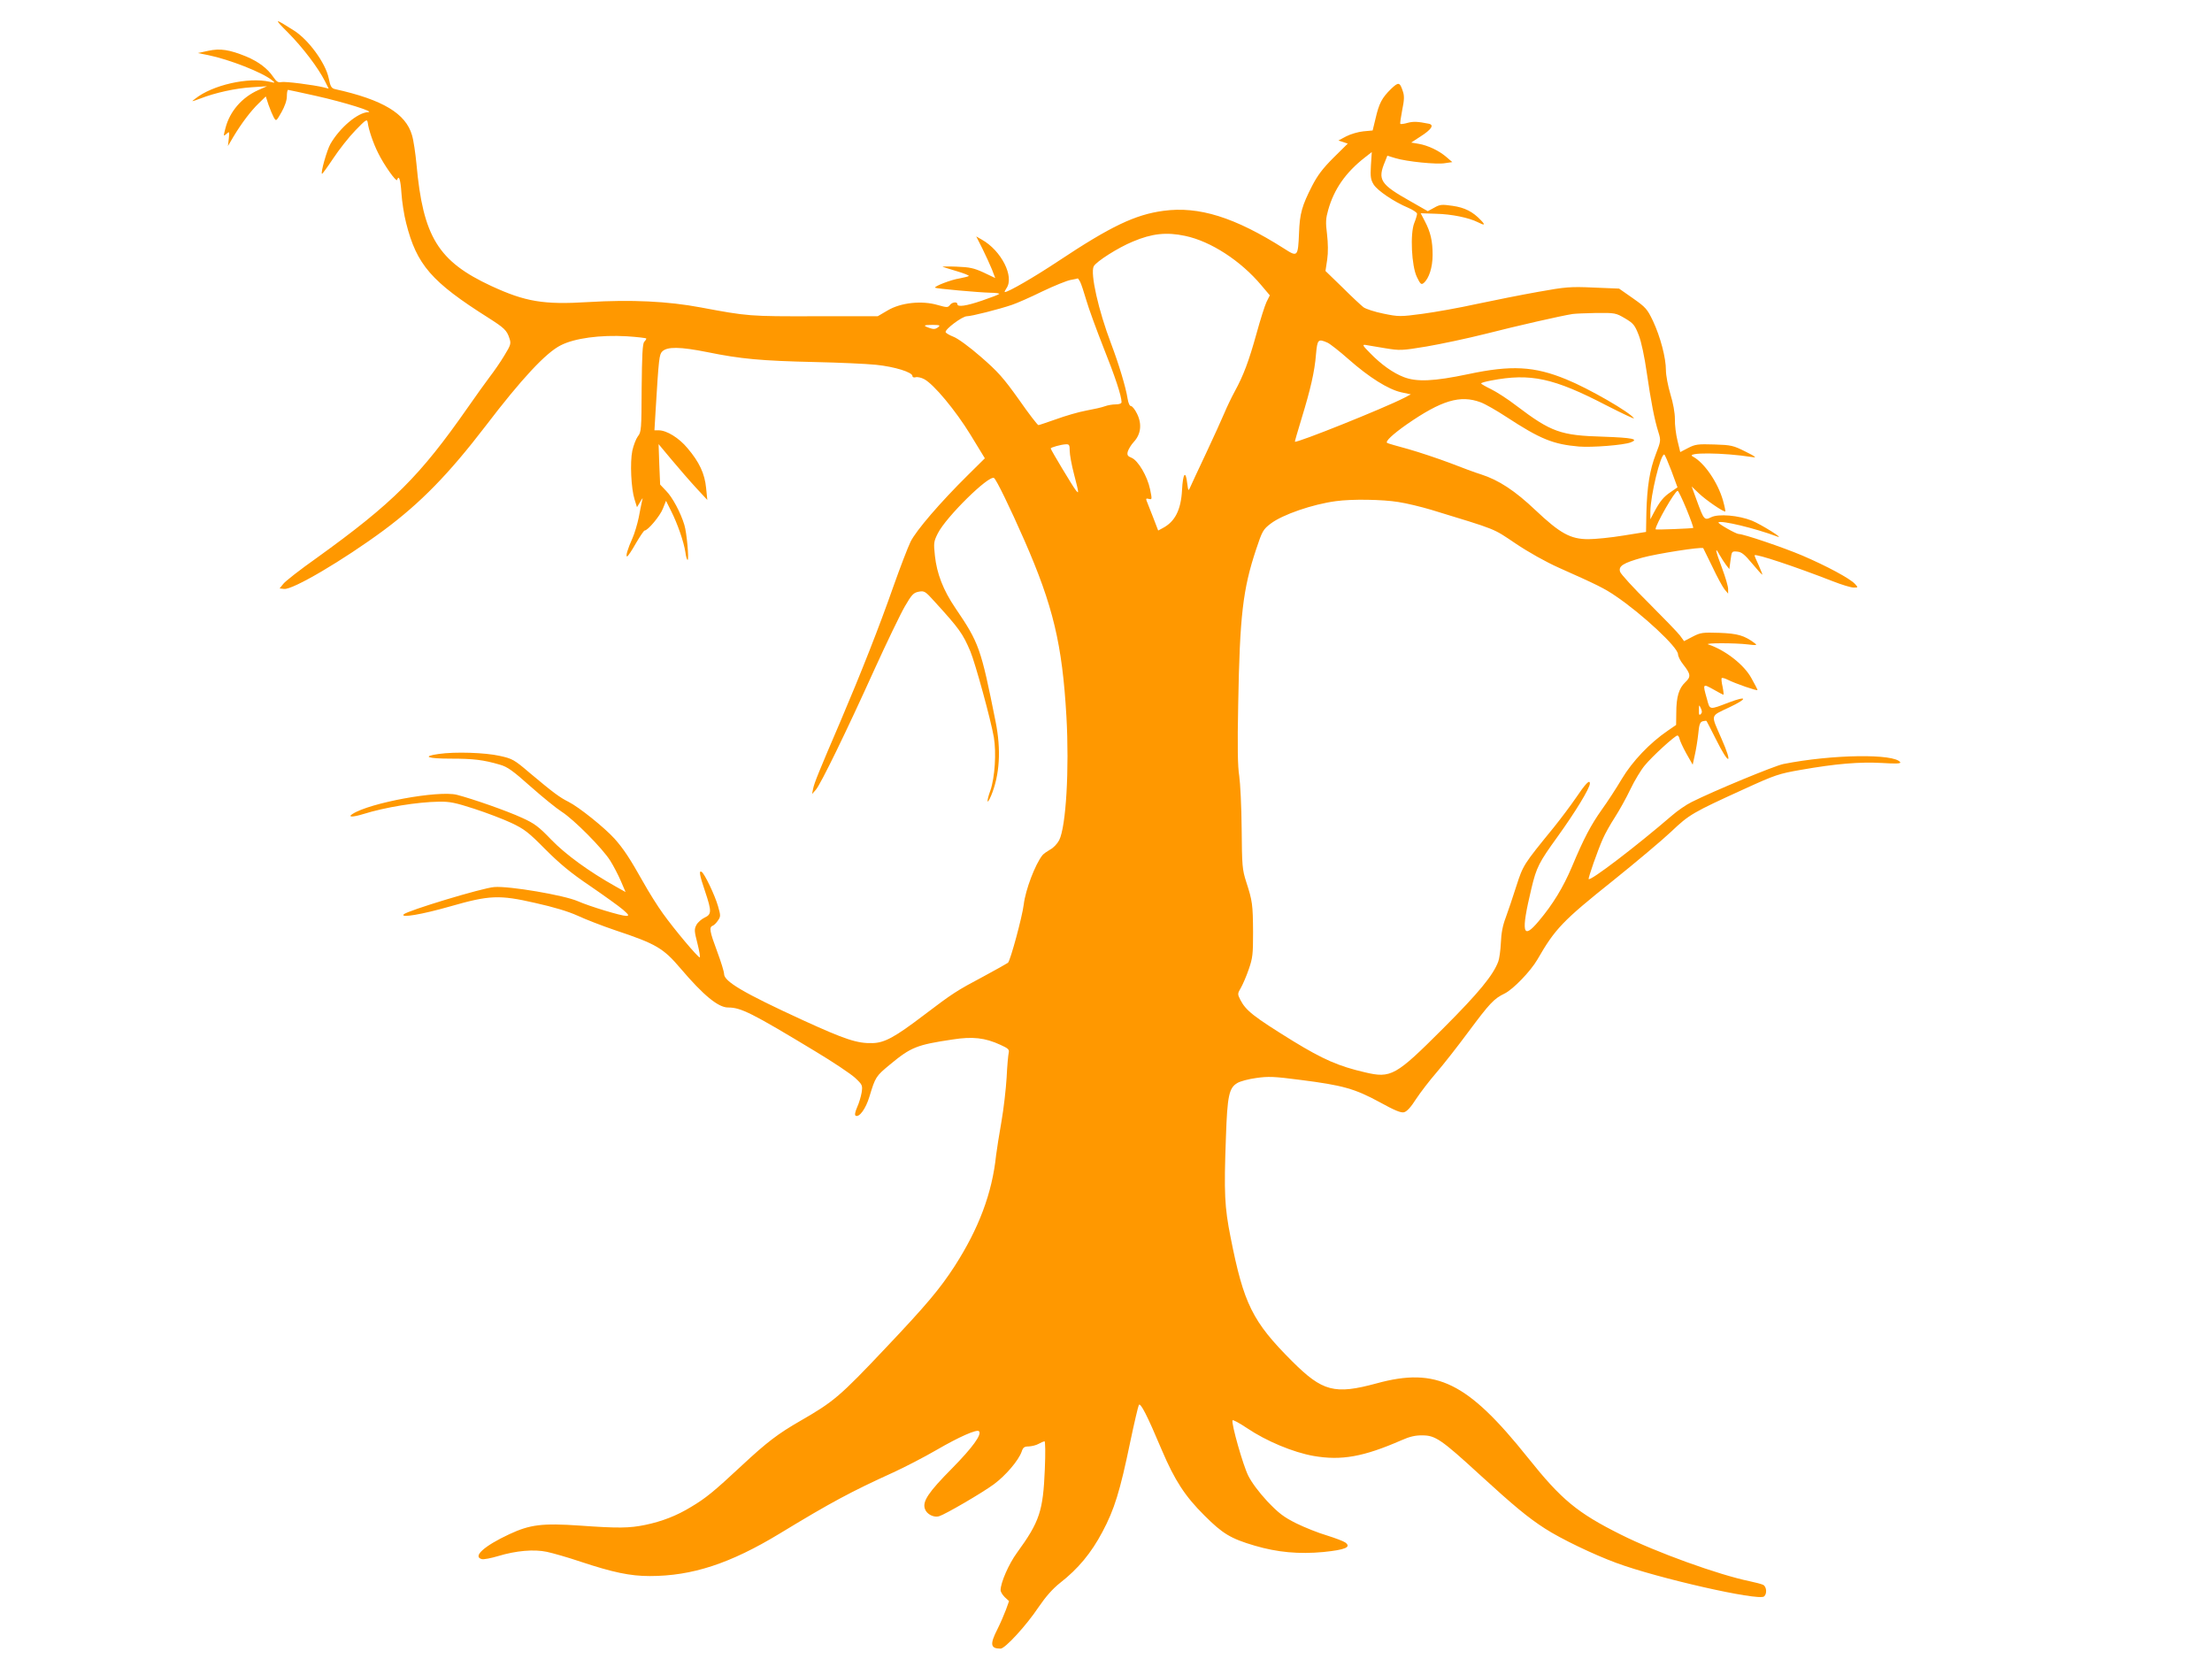<?xml version="1.0" standalone="no"?>
<!DOCTYPE svg PUBLIC "-//W3C//DTD SVG 20010904//EN"
 "http://www.w3.org/TR/2001/REC-SVG-20010904/DTD/svg10.dtd">
<svg version="1.0" xmlns="http://www.w3.org/2000/svg"
 width="1280pt" height="960pt" viewBox="0 0 1280 960"
 preserveAspectRatio="xMidYMid meet">
<g transform="translate(0,960) scale(0.1,-0.1)"
fill="#ff9800" stroke="none">
<path d="M1668 9410 c83 -84 171 -199 212 -279 l22 -44 -27 7 c-61 15 -227 36
-247 31 -18 -4 -28 2 -47 30 -33 49 -85 88 -156 118 -98 40 -151 48 -220 33
l-60 -13 60 -12 c122 -25 314 -100 370 -146 19 -15 18 -16 -15 -8 -123 28
-331 -19 -430 -98 -25 -19 -25 -19 27 0 89 35 206 60 299 66 l89 6 -52 -23
c-93 -42 -163 -122 -188 -218 -13 -50 -13 -51 5 -35 18 16 18 15 14 -27 l-5
-43 33 56 c46 76 99 147 146 192 l40 39 16 -49 c9 -26 23 -59 30 -72 14 -24
14 -24 45 30 19 34 31 68 31 92 0 20 3 37 7 37 3 0 76 -16 162 -35 165 -37
344 -93 301 -94 -60 -2 -164 -90 -218 -184 -20 -35 -57 -165 -49 -173 2 -2 31
38 65 89 33 50 91 124 128 162 63 65 68 68 72 45 5 -41 33 -122 60 -175 33
-68 105 -170 110 -156 10 31 20 2 25 -77 3 -48 15 -126 27 -172 61 -243 147
-341 476 -549 91 -58 107 -72 122 -119 10 -30 8 -38 -30 -100 -22 -37 -61 -93
-85 -124 -24 -32 -81 -111 -126 -176 -278 -398 -432 -552 -875 -871 -95 -67
-182 -135 -193 -150 l-21 -26 26 -3 c50 -6 343 167 576 339 214 159 376 325
590 604 209 274 349 424 435 467 80 41 228 61 383 52 61 -4 112 -10 112 -13 0
-4 -6 -13 -12 -19 -10 -10 -13 -79 -15 -267 -1 -239 -2 -256 -22 -280 -11 -15
-25 -52 -32 -83 -14 -68 -7 -219 13 -282 l14 -45 18 30 c16 27 17 28 11 5 -3
-14 -12 -56 -19 -95 -8 -38 -24 -92 -36 -119 -28 -62 -41 -106 -31 -106 4 0
27 34 50 75 24 41 47 75 51 75 19 0 90 85 106 127 l18 45 29 -58 c37 -73 74
-179 83 -239 3 -25 9 -45 13 -45 9 0 -5 159 -19 203 -21 70 -69 160 -105 196
l-35 37 -5 117 -4 117 76 -91 c42 -50 105 -123 141 -162 l65 -70 -7 69 c-8 83
-39 150 -108 231 -49 59 -120 103 -167 103 l-24 0 7 118 c18 300 21 321 38
338 29 29 103 28 263 -4 191 -39 310 -50 620 -57 138 -3 297 -10 355 -16 107
-11 210 -43 210 -65 0 -7 8 -10 19 -7 10 3 32 -2 49 -11 55 -29 181 -180 268
-322 l83 -136 -98 -97 c-161 -159 -300 -321 -332 -386 -16 -33 -60 -148 -98
-255 -84 -240 -190 -508 -308 -785 -124 -289 -151 -355 -158 -390 l-6 -30 22
25 c28 32 173 329 339 696 72 158 151 322 176 365 40 69 50 79 80 85 33 6 38
3 92 -57 144 -158 163 -185 207 -288 29 -70 118 -394 136 -497 15 -89 6 -233
-20 -308 -24 -66 -21 -89 4 -31 50 121 59 265 26 430 -85 425 -95 454 -233
657 -70 103 -107 199 -118 302 -8 74 -7 82 17 130 48 95 295 338 325 320 13
-8 92 -170 175 -359 167 -381 220 -603 244 -1022 17 -304 -2 -635 -42 -715
-11 -21 -34 -45 -52 -54 -17 -10 -38 -24 -45 -33 -42 -53 -98 -200 -108 -285
-9 -73 -77 -323 -91 -337 -5 -4 -69 -40 -143 -80 -153 -81 -178 -97 -345 -224
-167 -127 -226 -159 -295 -161 -89 -3 -160 21 -405 133 -344 158 -455 224
-455 267 0 13 -18 71 -40 130 -43 115 -48 141 -26 149 8 3 22 17 31 31 16 23
15 29 0 82 -18 63 -78 189 -95 199 -17 10 -12 -19 20 -113 39 -116 38 -133 -3
-152 -17 -8 -39 -27 -47 -42 -13 -25 -13 -35 6 -108 11 -44 17 -80 13 -80 -11
0 -148 163 -213 254 -31 43 -82 124 -113 180 -80 142 -114 193 -167 253 -58
64 -206 183 -266 213 -52 26 -88 53 -223 166 -91 78 -102 84 -175 100 -84 19
-258 25 -354 11 -99 -14 -65 -27 71 -27 130 0 189 -7 284 -35 43 -12 75 -35
177 -126 69 -61 150 -127 180 -146 72 -46 237 -213 281 -283 19 -30 47 -84 62
-119 l27 -63 -57 32 c-154 86 -291 186 -373 271 -73 76 -97 94 -170 127 -87
40 -284 109 -377 133 -107 26 -502 -46 -603 -111 -30 -19 -1 -20 61 -1 128 40
312 70 440 72 62 1 95 -6 203 -41 71 -23 168 -60 215 -82 76 -36 99 -54 196
-152 83 -83 147 -137 260 -213 83 -57 168 -118 190 -137 34 -30 37 -35 19 -36
-30 0 -212 55 -280 85 -80 35 -397 89 -484 82 -69 -5 -504 -137 -524 -158 -21
-22 105 -1 269 46 227 65 283 68 492 20 108 -24 191 -49 246 -74 45 -21 143
-59 217 -84 237 -79 278 -103 379 -222 131 -154 217 -225 274 -225 74 0 135
-30 507 -255 100 -60 203 -129 228 -152 43 -40 44 -44 38 -85 -4 -23 -15 -61
-26 -85 -12 -27 -15 -45 -9 -49 21 -12 59 40 80 110 35 115 37 118 119 186
122 101 155 114 363 145 115 18 187 10 276 -31 46 -21 52 -27 48 -46 -3 -13
-9 -77 -12 -143 -4 -66 -17 -181 -30 -255 -13 -74 -27 -162 -31 -195 -23 -220
-100 -424 -240 -642 -85 -131 -163 -224 -397 -471 -267 -283 -303 -313 -494
-423 -132 -76 -195 -124 -341 -260 -163 -152 -209 -189 -293 -239 -83 -51
-169 -84 -265 -104 -92 -19 -156 -20 -379 -4 -217 15 -288 6 -408 -50 -146
-68 -214 -130 -159 -144 10 -3 53 5 96 18 103 31 206 40 281 24 33 -7 121 -32
195 -57 187 -62 287 -83 400 -83 245 0 465 72 752 246 298 181 412 242 658
354 63 29 176 87 250 130 131 76 233 121 245 108 18 -18 -37 -94 -154 -213
-139 -140 -174 -193 -159 -236 10 -31 51 -52 82 -43 38 12 249 135 317 185 69
51 143 138 161 189 8 25 16 30 41 30 18 1 43 7 57 15 14 8 29 14 34 15 5 0 6
-67 2 -162 -10 -242 -30 -303 -161 -483 -47 -64 -95 -173 -95 -217 0 -9 11
-27 24 -40 l25 -23 -18 -50 c-10 -27 -32 -78 -49 -112 -45 -88 -41 -113 18
-113 26 0 149 134 219 239 43 63 82 107 126 142 104 81 180 173 244 294 69
129 102 235 161 520 23 110 46 207 50 215 9 16 47 -57 133 -261 75 -176 134
-267 247 -379 105 -105 151 -133 290 -174 132 -39 257 -50 397 -37 128 13 164
28 128 55 -11 8 -59 26 -107 41 -48 14 -128 46 -177 70 -74 37 -102 59 -168
128 -49 53 -90 108 -110 148 -30 60 -98 299 -91 320 2 5 39 -15 84 -45 113
-76 267 -140 385 -161 162 -28 289 -5 509 91 47 21 81 29 122 28 73 0 109 -24
328 -225 200 -183 282 -251 380 -314 91 -59 280 -150 413 -199 237 -88 822
-221 855 -194 18 15 15 56 -5 67 -10 5 -45 14 -78 21 -180 37 -541 167 -746
270 -252 126 -343 201 -537 444 -350 438 -529 526 -876 431 -243 -66 -313 -48
-490 129 -229 229 -279 331 -355 716 -35 176 -39 256 -27 580 8 240 18 285 66
313 16 10 65 23 109 29 70 10 103 9 256 -11 245 -31 315 -51 457 -128 89 -49
125 -64 143 -59 16 4 40 30 69 76 25 38 78 107 117 152 40 46 123 152 186 237
125 168 148 192 210 222 50 25 150 129 189 196 103 179 146 224 439 458 132
106 283 233 335 282 105 100 124 111 425 248 177 81 199 88 325 110 205 36
341 47 469 40 80 -5 112 -4 107 4 -32 51 -395 46 -676 -10 -51 -10 -404 -156
-531 -220 -31 -15 -83 -51 -115 -79 -208 -179 -469 -378 -481 -367 -4 5 51
163 82 233 13 30 44 85 70 125 25 39 66 112 90 163 24 50 61 111 82 136 43 53
177 175 190 174 4 0 10 -9 12 -20 2 -10 19 -48 39 -84 l37 -65 12 55 c7 30 16
85 20 122 5 55 10 69 25 74 11 3 21 4 23 2 1 -1 26 -49 54 -105 77 -155 101
-152 32 4 -62 143 -67 126 46 180 108 51 106 69 -3 28 -115 -44 -109 -45 -127
22 -25 87 -24 88 37 54 29 -17 56 -31 59 -31 2 0 0 21 -5 46 -6 25 -8 48 -5
50 3 3 18 -1 34 -9 43 -22 173 -67 173 -60 0 3 -16 35 -36 70 -43 78 -152 162
-249 194 -27 9 156 9 229 0 51 -6 56 -6 40 7 -60 45 -99 56 -204 60 -97 3
-109 2 -155 -22 l-50 -26 -24 33 c-13 17 -95 102 -181 188 -87 86 -161 167
-165 180 -11 33 17 51 128 82 83 23 344 64 353 55 1 -2 25 -51 53 -108 27 -58
59 -116 70 -130 l21 -25 0 27 c0 15 -16 69 -35 120 -39 103 -44 131 -15 78 11
-19 28 -46 38 -59 l19 -24 7 52 c7 51 7 52 39 49 25 -2 43 -17 87 -70 30 -36
56 -65 58 -63 1 1 -9 26 -22 56 -14 29 -24 54 -23 56 10 9 228 -63 454 -151
51 -20 104 -36 119 -36 27 0 27 0 8 21 -28 31 -164 104 -304 164 -113 48 -341
125 -369 125 -15 0 -123 61 -117 67 13 14 210 -33 341 -82 46 -17 -93 70 -147
92 -77 31 -194 41 -236 20 -39 -19 -42 -16 -82 93 l-31 85 43 -41 c39 -37 136
-104 151 -104 3 0 -3 29 -13 65 -30 104 -108 218 -174 253 -48 25 174 24 344
-3 28 -4 20 2 -40 32 -70 35 -82 38 -180 41 -95 3 -110 1 -151 -20 l-46 -24
-16 66 c-9 36 -16 92 -15 125 0 37 -10 92 -26 144 -14 47 -26 109 -26 139 0
72 -32 193 -75 285 -33 69 -42 79 -116 131 l-80 56 -147 6 c-135 6 -161 4
-322 -25 -96 -17 -256 -49 -355 -70 -99 -22 -240 -47 -314 -57 -128 -17 -137
-17 -225 1 -50 10 -102 27 -116 37 -14 11 -69 62 -122 115 l-98 95 10 66 c6
41 5 95 -1 147 -9 69 -7 92 7 141 34 120 101 216 211 302 l41 32 -5 -77 c-4
-67 -1 -83 16 -111 23 -36 118 -100 199 -134 28 -12 52 -28 52 -35 0 -7 -7
-31 -16 -53 -25 -62 -16 -249 15 -313 20 -41 25 -46 39 -35 31 26 52 91 52
163 0 81 -12 132 -45 195 l-24 46 89 -3 c90 -2 191 -23 242 -49 39 -20 45 -17
18 11 -47 50 -94 74 -165 84 -62 9 -73 8 -106 -11 l-37 -20 -98 56 c-178 100
-194 125 -149 232 l13 33 46 -14 c65 -20 241 -38 289 -29 l41 6 -35 30 c-43
37 -107 67 -161 76 l-42 7 52 34 c65 41 83 68 50 75 -65 13 -89 14 -123 5 -20
-6 -39 -8 -42 -6 -2 3 3 39 11 80 12 58 13 82 4 108 -18 55 -25 56 -69 14 -52
-51 -69 -83 -89 -170 l-17 -70 -54 -5 c-30 -3 -74 -16 -99 -29 l-45 -24 27 -9
27 -9 -83 -82 c-62 -62 -92 -102 -123 -162 -59 -115 -72 -161 -76 -273 -6
-139 -8 -141 -87 -90 -285 181 -493 246 -698 218 -163 -22 -304 -89 -608 -291
-140 -93 -289 -179 -309 -179 -4 0 1 10 9 22 47 67 -30 218 -142 281 l-33 19
36 -71 c19 -39 44 -93 55 -120 l19 -50 -67 32 c-57 26 -80 31 -157 34 -49 2
-85 1 -80 -1 6 -2 43 -14 84 -26 40 -12 70 -24 67 -27 -3 -3 -27 -9 -53 -14
-48 -7 -149 -46 -142 -54 6 -5 247 -27 321 -29 31 0 54 -4 50 -7 -4 -4 -48
-21 -98 -38 -93 -32 -144 -39 -144 -21 0 16 -32 12 -44 -6 -11 -14 -17 -14
-70 1 -92 27 -213 14 -289 -31 l-58 -34 -362 0 c-380 -1 -390 0 -662 51 -191
36 -402 46 -652 31 -257 -16 -363 2 -560 93 -308 143 -395 285 -433 705 -6 63
-17 139 -26 168 -36 125 -169 205 -444 266 -22 5 -28 14 -38 64 -18 87 -117
223 -202 276 -115 73 -118 72 -32 -14z m5190 -1175 c148 -31 322 -144 441
-286 l49 -58 -19 -38 c-10 -21 -36 -103 -58 -183 -44 -159 -76 -244 -126 -335
-18 -33 -45 -89 -60 -125 -15 -36 -63 -141 -107 -235 -44 -93 -85 -181 -91
-195 -10 -23 -11 -22 -17 23 -9 79 -25 59 -30 -38 -6 -116 -41 -184 -112 -221
l-26 -14 -30 78 c-17 42 -33 85 -37 94 -5 13 -2 15 13 11 19 -5 19 -3 7 56
-16 76 -69 166 -107 182 -23 9 -27 16 -22 36 4 13 19 39 35 56 41 44 48 103
19 162 -12 25 -28 45 -35 45 -8 0 -16 17 -20 43 -10 65 -51 201 -95 317 -74
194 -122 408 -101 449 15 28 141 108 226 143 111 47 195 56 303 33z m-608
-265 c6 -11 22 -59 36 -107 14 -49 59 -171 99 -273 67 -167 105 -282 105 -317
0 -8 -13 -13 -34 -13 -19 0 -47 -5 -63 -11 -15 -6 -64 -17 -108 -25 -44 -8
-122 -31 -174 -50 -52 -18 -98 -34 -102 -34 -5 0 -56 66 -113 148 -90 126
-121 161 -220 247 -65 57 -134 107 -158 116 -23 9 -44 21 -46 27 -5 16 96 92
123 92 26 0 185 40 261 66 27 9 105 43 174 77 69 33 143 63 165 67 22 4 41 8
42 9 1 0 7 -8 13 -19z m3153 -212 c49 -29 57 -39 80 -98 15 -39 33 -124 46
-215 24 -166 45 -276 68 -347 14 -46 14 -50 -15 -125 -36 -93 -51 -189 -55
-340 l-2 -111 -131 -21 c-72 -12 -164 -21 -203 -21 -103 0 -163 33 -306 168
-118 112 -212 174 -315 207 -30 9 -111 39 -180 66 -69 26 -177 62 -240 80 -63
17 -119 33 -123 36 -13 8 32 50 113 107 202 140 310 172 428 128 27 -10 93
-48 148 -84 197 -129 271 -159 421 -172 75 -6 257 8 299 24 50 19 11 27 -158
33 -247 7 -301 26 -503 179 -49 38 -116 81 -147 96 -31 15 -57 30 -57 33 -1 4
25 11 57 17 229 44 362 15 670 -145 90 -46 161 -79 157 -74 -20 34 -263 174
-392 226 -185 76 -318 83 -567 30 -200 -42 -298 -46 -373 -17 -62 24 -130 72
-196 140 -42 42 -45 49 -25 46 12 -2 63 -11 113 -19 86 -14 95 -14 240 10 82
14 238 47 345 74 176 45 435 104 500 114 14 2 75 5 137 6 109 1 113 0 166 -31z
m-3976 -53 c-14 -10 -26 -11 -48 -3 -41 14 -36 18 19 18 42 -1 45 -2 29 -15z
m2255 -88 c15 -7 70 -50 123 -97 118 -104 228 -173 303 -190 l56 -12 -38 -20
c-119 -61 -623 -263 -633 -254 -1 1 16 60 38 132 53 173 76 273 84 372 8 89
12 93 67 69z m-1492 -626 c0 -21 11 -82 25 -135 29 -112 30 -118 9 -91 -18 23
-144 233 -144 240 0 6 60 23 88 24 19 1 22 -4 22 -38z m3482 -116 l35 -95 -39
-27 c-42 -28 -63 -54 -97 -118 l-21 -40 0 45 c1 93 58 330 80 330 4 0 22 -43
42 -95z m87 -221 c24 -58 41 -107 39 -109 -4 -3 -218 -12 -218 -8 0 27 112
223 128 223 4 0 27 -48 51 -106z m-1667 41 c47 -7 133 -28 190 -45 386 -118
354 -105 488 -195 74 -50 176 -107 250 -140 222 -99 263 -119 329 -164 155
-105 361 -297 361 -337 0 -11 13 -38 30 -59 44 -56 46 -71 12 -103 -37 -35
-52 -85 -52 -177 l-1 -70 -48 -33 c-104 -71 -205 -177 -266 -279 -32 -54 -84
-134 -116 -178 -63 -89 -104 -166 -173 -331 -50 -118 -110 -217 -191 -313 -95
-114 -105 -70 -43 189 29 121 43 149 150 297 103 143 188 282 188 309 0 26
-25 0 -83 -86 -28 -41 -85 -117 -126 -168 -176 -216 -177 -217 -217 -341 -20
-64 -48 -145 -61 -181 -17 -44 -26 -90 -28 -145 -2 -44 -9 -93 -15 -109 -30
-80 -114 -182 -319 -387 -275 -275 -301 -290 -453 -254 -151 35 -241 74 -416
181 -231 143 -273 176 -306 241 -15 30 -15 34 4 66 11 19 32 67 46 108 23 66
25 88 25 214 -1 162 -4 182 -39 290 -24 75 -25 94 -27 310 -1 127 -8 264 -14
305 -9 54 -11 170 -6 415 9 513 27 666 104 897 35 106 41 115 84 148 68 52
242 112 377 130 93 13 271 10 362 -5z m1750 -1227 c-9 -9 -12 -4 -11 23 0 32
1 33 11 11 8 -17 8 -26 0 -34z"/>
</g>
</svg>
